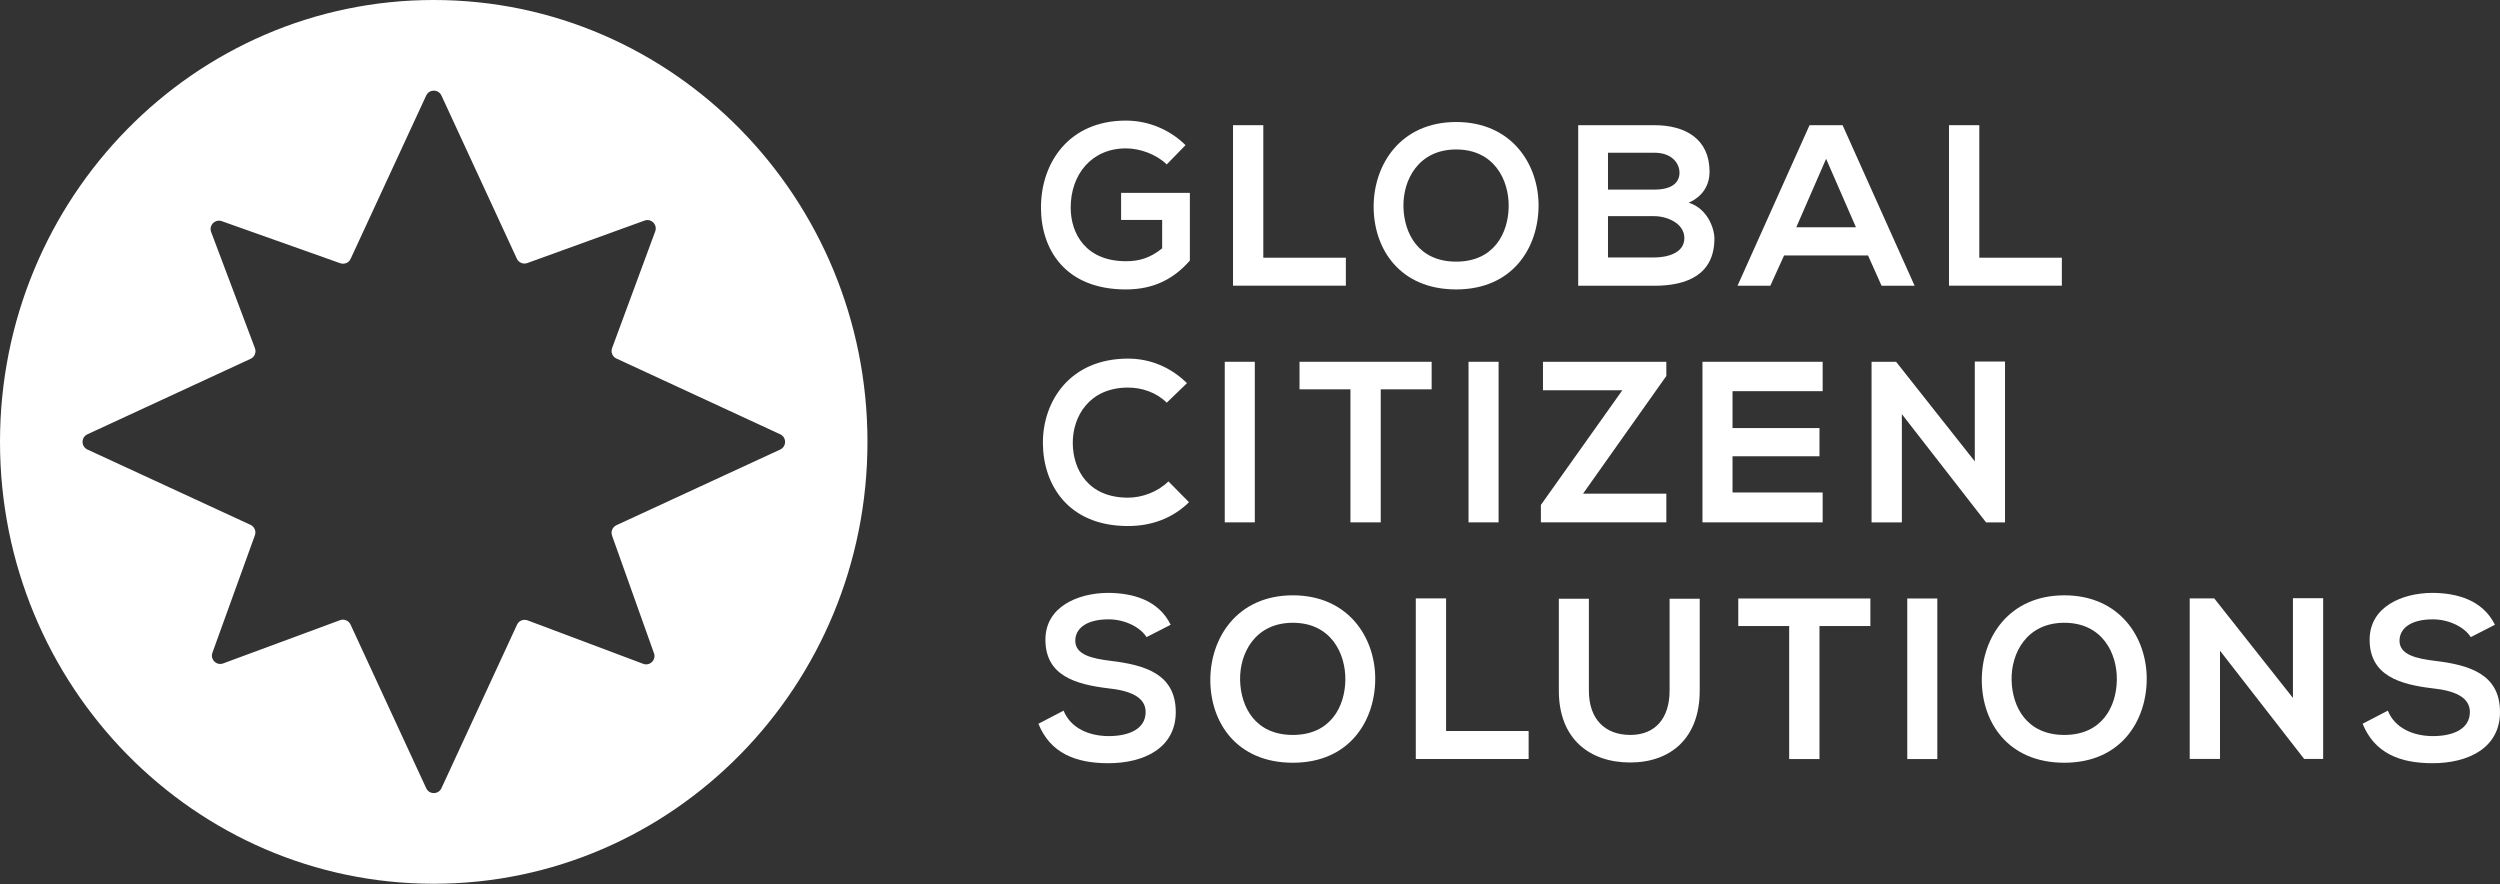 <svg width="164" height="58" viewBox="0 0 164 58" fill="none" xmlns="http://www.w3.org/2000/svg">
<rect x="0" y="0" width="164" height="58" fill="#333333" stroke="none"/>
<path d="M76.539 10.785C75.832 10.107 74.776 9.734 73.862 9.734C71.606 9.734 70.237 11.448 70.237 13.616C70.237 15.346 71.245 17.136 73.862 17.136C74.688 17.136 75.411 16.956 76.238 16.293V14.426H73.544V12.652H78.055V17.093C77.015 18.281 75.707 18.987 73.856 18.987C69.898 18.987 68.288 16.386 68.288 13.616C68.288 10.654 70.139 7.911 73.856 7.911C75.269 7.911 76.687 8.453 77.771 9.521L76.539 10.785Z" fill="white"/>
<path d="M82.873 8.212V16.906H88.288V18.74H80.886V8.212H82.873Z" fill="white"/>
<path d="M100.93 13.539C100.902 16.26 99.227 18.986 95.526 18.986C91.825 18.986 90.111 16.326 90.111 13.555C90.111 10.785 91.885 8.004 95.526 8.004C99.167 8.004 100.957 10.785 100.93 13.539ZM92.066 13.583C92.11 15.313 93.046 17.163 95.526 17.163C98.006 17.163 98.942 15.296 98.97 13.566C98.997 11.793 98.006 9.805 95.526 9.805C93.046 9.805 92.022 11.809 92.066 13.583Z" fill="white"/>
<path d="M112.147 11.267C112.147 12.077 111.759 12.86 110.779 13.298C112.01 13.676 112.465 14.984 112.465 15.647C112.465 17.995 110.702 18.746 108.523 18.746H103.53V8.212H108.523C110.598 8.212 112.147 9.143 112.147 11.267ZM105.484 12.438H108.523C109.771 12.438 110.176 11.913 110.176 11.311C110.176 10.829 109.788 10.019 108.523 10.019H105.484V12.438ZM105.484 16.89H108.523C109.333 16.89 110.494 16.621 110.494 15.625C110.494 14.629 109.333 14.18 108.523 14.18H105.484V16.89Z" fill="white"/>
<path d="M122.544 16.758H117.036L116.133 18.746H113.981L118.706 8.212H120.874L125.599 18.746H123.431L122.544 16.758ZM119.79 10.424L117.836 14.908H121.75L119.796 10.424H119.79Z" fill="white"/>
<path d="M129.842 8.212V16.906H135.257V18.74H127.854V8.212H129.842Z" fill="white"/>
<path d="M78.001 32.942C76.917 34.01 75.521 34.508 73.999 34.508C70.084 34.508 68.431 31.814 68.414 29.077C68.398 26.323 70.188 23.525 73.999 23.525C75.427 23.525 76.78 24.067 77.864 25.135L76.539 26.416C75.849 25.737 74.913 25.425 73.999 25.425C71.458 25.425 70.358 27.32 70.374 29.082C70.391 30.829 71.398 32.647 73.999 32.647C74.918 32.647 75.953 32.269 76.648 31.579L78.001 32.948V32.942Z" fill="white"/>
<path d="M80.344 34.267V23.733H82.315V34.267H80.344Z" fill="white"/>
<path d="M88.589 25.54H85.249V23.733H93.916V25.54H90.576V34.267H88.589V25.54Z" fill="white"/>
<path d="M96.336 34.267V23.733H98.307V34.267H96.336Z" fill="white"/>
<path d="M101.214 23.733H109.311V24.664L103.847 32.384H109.311V34.267H101.083V33.123L106.426 25.6H101.219V23.733H101.214Z" fill="white"/>
<path d="M119.566 34.267H111.682V23.733H119.566V25.661H113.653V28.081H119.358V29.931H113.653V32.307H119.566V34.262V34.267Z" fill="white"/>
<path d="M129.541 23.718H131.529V34.268H130.297V34.284L124.762 27.167V34.268H122.774V23.734H124.384L129.547 30.266V23.723L129.541 23.718Z" fill="white"/>
<path d="M75.214 41.8C74.853 41.198 73.862 40.629 72.718 40.629C71.245 40.629 70.538 41.247 70.538 42.03C70.538 42.95 71.623 43.202 72.887 43.355C75.083 43.623 77.13 44.198 77.13 46.711C77.13 49.06 75.055 50.067 72.707 50.067C70.555 50.067 68.902 49.405 68.119 47.478L69.772 46.618C70.237 47.779 71.458 48.288 72.734 48.288C74.01 48.288 75.154 47.85 75.154 46.706C75.154 45.715 74.114 45.304 72.718 45.156C70.566 44.899 68.579 44.33 68.579 41.965C68.579 39.796 70.714 38.91 72.657 38.893C74.3 38.893 75.997 39.358 76.796 40.984L75.214 41.795V41.8Z" fill="white"/>
<path d="M90.215 44.588C90.188 47.309 88.512 50.035 84.811 50.035C81.11 50.035 79.397 47.375 79.397 44.604C79.397 41.834 81.17 39.053 84.811 39.053C88.452 39.053 90.242 41.834 90.215 44.588ZM81.351 44.632C81.395 46.362 82.331 48.212 84.811 48.212C87.291 48.212 88.228 46.345 88.255 44.615C88.282 42.841 87.291 40.854 84.811 40.854C82.331 40.854 81.307 42.858 81.351 44.632Z" fill="white"/>
<path d="M94.863 39.26V47.955H100.278V49.789H92.876V39.255H94.863V39.26Z" fill="white"/>
<path d="M111.501 39.277V45.31C111.501 48.425 109.591 50.019 106.941 50.019C104.291 50.019 102.26 48.486 102.26 45.31V39.277H104.231V45.31C104.231 47.205 105.315 48.212 106.952 48.212C108.589 48.212 109.525 47.111 109.525 45.31V39.277H111.496H111.501Z" fill="white"/>
<path d="M117.37 41.068H114.031V39.261H122.697V41.068H119.358V49.794H117.37V41.068Z" fill="white"/>
<path d="M125.117 49.794V39.261H127.088V49.794H125.117Z" fill="white"/>
<path d="M140.825 44.588C140.797 47.309 139.122 50.035 135.421 50.035C131.72 50.035 130.006 47.375 130.006 44.604C130.006 41.834 131.78 39.053 135.421 39.053C139.062 39.053 140.852 41.834 140.825 44.588ZM131.961 44.632C132.005 46.362 132.941 48.212 135.421 48.212C137.901 48.212 138.837 46.345 138.865 44.615C138.892 42.841 137.901 40.854 135.421 40.854C132.941 40.854 131.917 42.858 131.961 44.632Z" fill="white"/>
<path d="M150.411 39.244H152.399V49.788H151.167V49.805L145.632 42.687V49.788H143.645V39.255H145.254L150.417 45.786V39.244H150.411Z" fill="white"/>
<path d="M162.084 41.8C161.722 41.198 160.731 40.629 159.587 40.629C158.114 40.629 157.408 41.247 157.408 42.03C157.408 42.95 158.492 43.202 159.757 43.355C161.952 43.623 164 44.198 164 46.711C164 49.06 161.925 50.067 159.576 50.067C157.425 50.067 155.771 49.405 154.988 47.478L156.642 46.618C157.107 47.779 158.328 48.288 159.604 48.288C160.879 48.288 162.024 47.85 162.024 46.706C162.024 45.715 160.983 45.304 159.587 45.156C157.436 44.899 155.448 44.33 155.448 41.965C155.448 39.796 157.583 38.91 159.527 38.893C161.169 38.893 162.867 39.358 163.666 40.984L162.084 41.795V41.8Z" fill="white"/>
<path d="M28.453 0C12.74 0 0 12.976 0 28.989C0 45.004 12.74 57.974 28.453 57.974C44.166 57.974 56.906 44.993 56.906 28.989C56.906 12.986 44.166 0 28.453 0ZM40.147 35.127L42.901 42.852C43.06 43.29 42.627 43.711 42.195 43.547L34.607 40.695C34.338 40.596 34.037 40.717 33.917 40.98L28.957 51.71C28.759 52.132 28.157 52.132 27.96 51.71L22.994 40.968C22.874 40.711 22.573 40.585 22.305 40.684L14.64 43.52C14.202 43.684 13.775 43.257 13.934 42.819L16.72 35.116C16.819 34.848 16.693 34.552 16.436 34.431L5.732 29.488C5.311 29.291 5.311 28.688 5.732 28.491L16.441 23.537C16.704 23.416 16.824 23.115 16.726 22.847L13.851 15.22C13.687 14.782 14.109 14.355 14.547 14.508L22.321 17.268C22.589 17.361 22.885 17.24 23 16.983L27.96 6.263C28.157 5.842 28.759 5.842 28.957 6.263L33.906 16.972C34.026 17.229 34.322 17.355 34.59 17.257L42.282 14.47C42.721 14.311 43.142 14.738 42.983 15.176L40.153 22.836C40.054 23.104 40.18 23.405 40.438 23.52L51.185 28.491C51.606 28.688 51.606 29.291 51.185 29.488L40.438 34.453C40.18 34.574 40.054 34.87 40.153 35.132L40.147 35.127Z" fill="white"/>
</svg>
